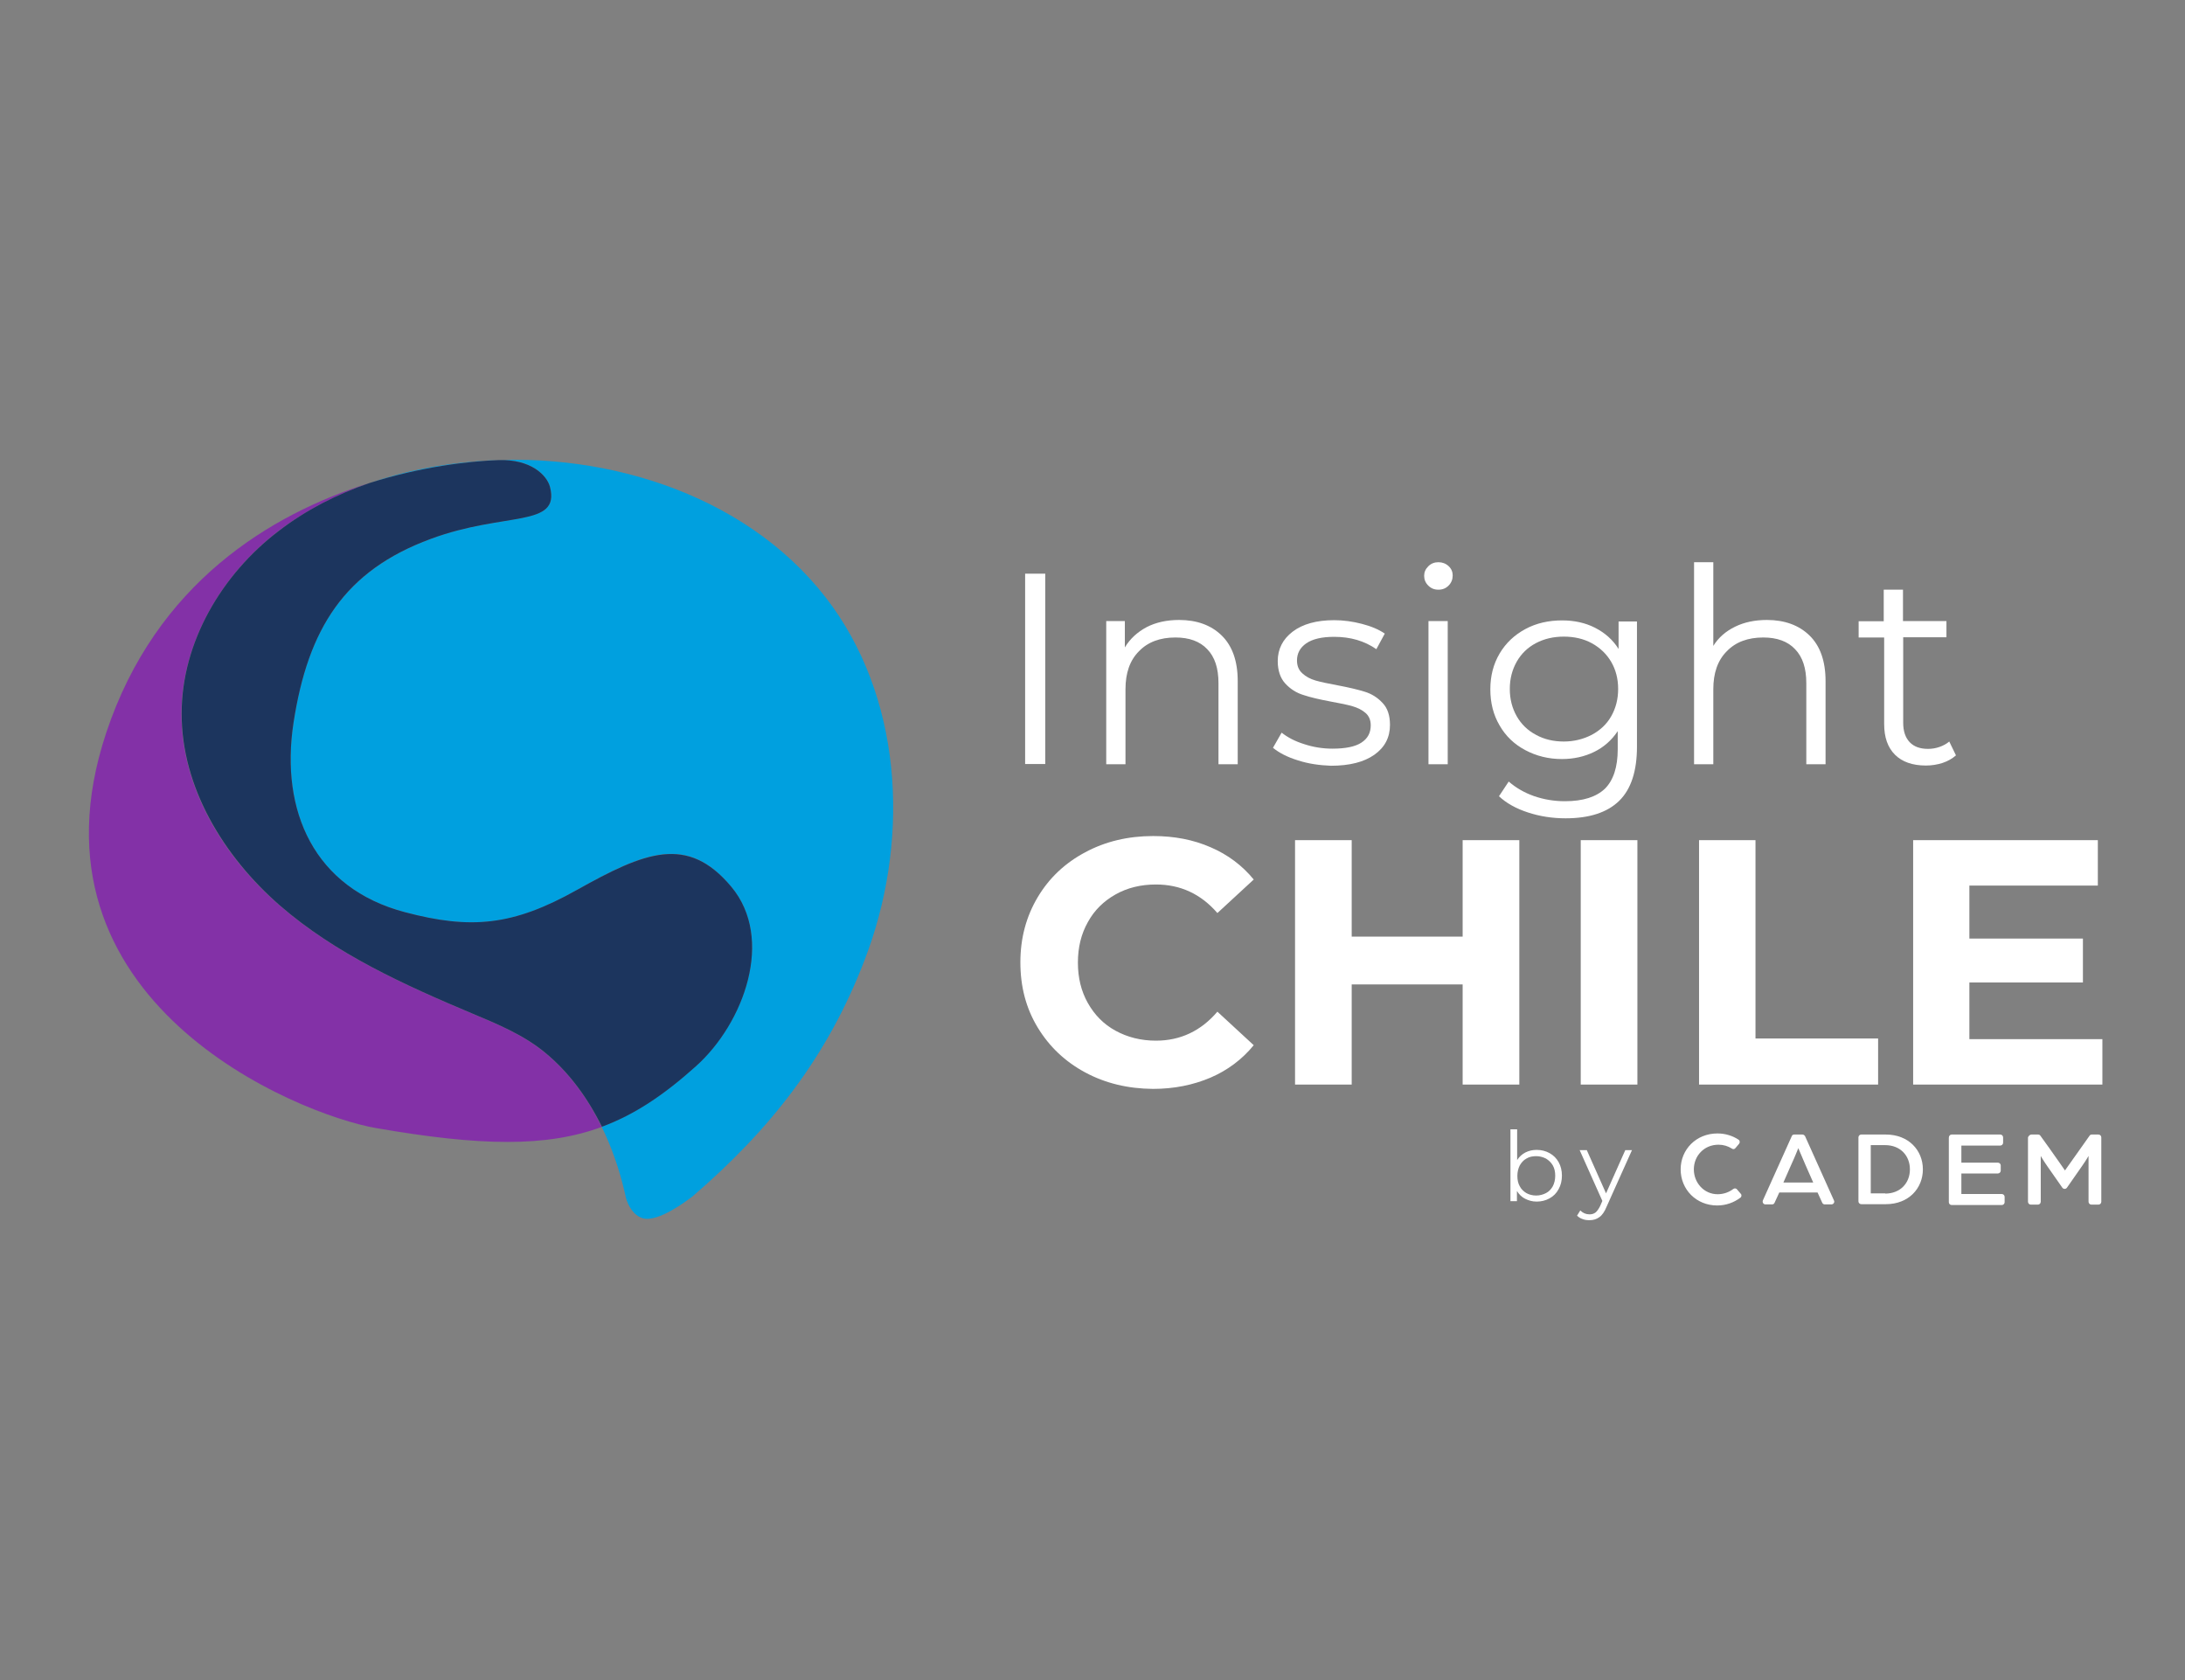 <svg xmlns="http://www.w3.org/2000/svg" width="2367" height="1820" viewBox="0 0 2367 1820" fill="none"><rect x="0" y="0" width="2367" height="1820" fill="#808080" stroke="none"/><path d="M902.004 657.246C817.661 539.4 661.86 488.091 517.305 499.571C477.477 502.617 437.882 510.349 400.162 523.234C455.922 505.663 506.997 499.571 540.031 498.4C575.174 496.994 592.511 514.8 595.791 527.452C607.271 571.732 547.06 553.926 466.699 583.68C373.219 618.355 333.39 681.144 317.927 783.058C303.401 878.413 340.184 962.054 438.585 988.059C510.277 1007.04 555.728 1003.05 625.077 963.928C698.409 922.693 744.564 903.482 792.124 960.414C839.215 1016.64 805.947 1108.25 753.466 1155.11C719.261 1185.8 687.398 1207.12 651.786 1220.47C662.563 1242.49 670.763 1266.16 676.386 1290.06C676.855 1292.4 677.558 1294.74 678.026 1297.32C680.369 1305.99 686.226 1316.53 696.3 1319.58C713.169 1324.5 745.501 1299.43 749.952 1296.15C834.764 1223.28 896.616 1144.33 936.445 1040.31C984.708 915.665 979.553 765.956 902.004 657.246Z" fill="#00A0DF"></path><path d="M590.168 1140.11C567.208 1121.13 539.094 1109.42 511.682 1097.94C437.648 1066.78 363.379 1033.28 302.699 980.561C242.018 927.847 196.332 853.109 196.567 772.749C196.801 695.434 240.378 622.102 301.527 575.245C331.282 552.519 364.785 535.651 399.928 523.233C293.561 556.736 168.921 631.474 115.035 793.835C18.274 1085.29 323.55 1207.35 407.19 1221.88C520.585 1241.56 591.809 1242.73 651.786 1220.71C636.792 1189.55 616.409 1161.67 590.168 1140.11Z" fill="#8331A7"></path><path d="M792.124 960.413C744.564 903.716 698.409 922.927 625.077 963.927C555.728 1002.82 510.277 1007.04 438.585 988.059C340.185 962.053 303.402 878.413 317.927 783.058C333.625 680.909 373.219 618.12 466.699 583.68C547.06 553.925 607.037 571.965 595.792 527.451C592.512 514.799 575.174 497.228 540.031 498.399C506.997 499.571 455.922 505.662 400.162 523.234C364.785 535.417 331.282 552.52 301.762 575.245C240.378 622.103 196.801 695.435 196.801 772.749C196.567 852.875 242.487 927.847 302.933 980.562C363.613 1033.28 437.882 1066.78 511.917 1097.94C539.328 1109.42 567.443 1121.13 590.403 1140.11C616.643 1161.67 636.792 1189.55 652.02 1220.47C687.632 1207.35 719.495 1185.8 753.701 1155.11C806.181 1108.25 839.216 1016.64 792.124 960.413Z" fill="#1C355E"></path><path d="M1175.65 1161.67C1153.86 1149.95 1136.76 1133.79 1124.11 1112.93C1111.46 1092.08 1105.37 1068.65 1105.37 1042.41C1105.37 1016.17 1111.69 992.745 1124.11 971.893C1136.53 951.041 1153.63 934.876 1175.65 923.161C1197.44 911.447 1222.04 905.59 1249.22 905.59C1272.18 905.59 1292.79 909.573 1311.54 917.773C1330.05 925.739 1345.74 937.453 1358.16 952.681L1318.8 988.996C1301 968.379 1278.74 958.07 1252.26 958.07C1235.86 958.07 1221.34 961.584 1208.45 968.847C1195.57 976.11 1185.49 985.95 1178.46 998.836C1171.2 1011.72 1167.69 1026.25 1167.69 1042.65C1167.69 1059.05 1171.2 1073.57 1178.46 1086.46C1185.73 1099.35 1195.57 1109.42 1208.45 1116.45C1221.34 1123.48 1235.86 1127.23 1252.26 1127.23C1278.74 1127.23 1301 1116.68 1318.8 1095.83L1358.16 1132.15C1345.51 1147.61 1329.81 1159.32 1311.3 1167.29C1292.56 1175.25 1271.94 1179.47 1248.98 1179.47C1221.81 1179.24 1197.44 1173.38 1175.65 1161.67Z" fill="white"></path><path d="M1645.87 910.041V1174.79H1584.48V1066.31H1464.29V1174.79H1402.91V910.041H1464.29V1014.53H1584.48V910.041H1645.87Z" fill="white"></path><path d="M1712.4 910.041H1773.79V1174.79H1712.4V910.041Z" fill="white"></path><path d="M1840.32 910.041H1901.71V1124.88H2034.55V1174.79H1840.56V910.041H1840.32Z" fill="white"></path><path d="M2277.5 1125.58V1174.79H2072.5V910.041H2272.58V959.241H2133.42V1016.64H2256.42V1064.2H2133.42V1125.58H2277.5Z" fill="white"></path><path d="M1110.52 621.399H1132.31V827.572H1110.52V621.399Z" fill="white"></path><path d="M1323.49 688.406C1334.97 699.652 1340.82 716.052 1340.82 737.84V827.806H1319.97V739.949C1319.97 723.783 1315.99 711.6 1307.79 703.166C1299.82 694.732 1288.34 690.514 1273.35 690.514C1256.71 690.514 1243.36 695.434 1233.75 705.509C1223.91 715.349 1219.23 729.172 1219.23 746.509V827.806H1198.38V672.709H1218.53V701.292C1224.15 691.92 1232.11 684.657 1242.19 679.269C1252.26 674.114 1263.98 671.537 1277.33 671.537C1296.54 671.537 1312.01 677.16 1323.49 688.406Z" fill="white"></path><path d="M1405.96 823.588C1394.48 820.074 1385.57 815.388 1379.01 810L1388.38 793.6C1394.94 798.754 1402.91 802.971 1412.75 806.017C1422.59 809.297 1432.9 810.937 1443.44 810.937C1457.5 810.937 1468.04 808.828 1474.84 804.377C1481.63 799.925 1484.91 793.834 1484.91 785.634C1484.91 780.011 1483.04 775.56 1479.29 772.28C1475.54 769 1470.85 766.657 1465.23 765.017C1459.61 763.377 1451.88 761.737 1442.5 760.097C1429.85 757.754 1419.78 755.411 1412.05 752.834C1404.32 750.491 1397.76 746.274 1392.37 740.417C1386.98 734.559 1384.17 726.359 1384.17 716.051C1384.17 703.165 1389.56 692.388 1400.33 684.188C1411.11 675.988 1426.1 671.771 1445.32 671.771C1455.39 671.771 1465.46 673.176 1475.3 675.753C1485.38 678.331 1493.58 681.845 1500.14 686.296L1491 703.165C1478.12 694.262 1463.12 689.811 1445.32 689.811C1431.96 689.811 1421.89 692.153 1415.09 696.839C1408.3 701.525 1405.02 707.851 1405.02 715.348C1405.02 721.205 1406.89 725.891 1410.88 729.405C1414.62 732.919 1419.54 735.497 1425.17 737.137C1430.79 738.777 1438.76 740.417 1448.83 742.291C1461.25 744.634 1471.09 746.977 1478.58 749.319C1486.08 751.662 1492.41 755.645 1497.8 761.502C1503.18 767.125 1505.76 775.091 1505.76 785.165C1505.76 798.754 1500.14 809.531 1488.89 817.497C1477.65 825.463 1461.95 829.446 1441.8 829.446C1429.38 828.977 1417.44 827.337 1405.96 823.588Z" fill="white"></path><path d="M1547.23 634.285C1544.18 631.24 1542.78 627.725 1542.78 623.742C1542.78 619.76 1544.18 616.48 1547.23 613.434C1550.28 610.388 1553.79 608.982 1558.24 608.982C1562.46 608.982 1566.21 610.388 1569.25 613.2C1572.3 616.011 1573.7 619.525 1573.7 623.274C1573.7 627.491 1572.3 631.24 1569.25 634.285C1566.21 637.331 1562.69 638.737 1558.24 638.737C1553.79 638.737 1550.28 637.331 1547.23 634.285ZM1547.46 672.708H1568.32V827.806H1547.46V672.708Z" fill="white"></path><path d="M1773.32 672.708V808.828C1773.32 835.069 1766.99 854.749 1754.11 867.4C1741.22 880.052 1721.77 886.377 1696 886.377C1681.71 886.377 1668.12 884.269 1655.24 880.052C1642.35 875.834 1631.81 869.977 1623.84 862.48L1634.38 846.549C1641.88 853.109 1651.02 858.497 1661.56 862.246C1672.34 865.994 1683.59 867.869 1695.3 867.869C1714.98 867.869 1729.27 863.183 1738.64 854.28C1747.78 845.143 1752.47 830.851 1752.47 811.64V791.96C1745.91 801.8 1737.47 809.297 1726.93 814.451C1716.39 819.606 1704.67 822.183 1692.02 822.183C1677.49 822.183 1664.37 818.903 1652.43 812.577C1640.48 806.251 1631.11 797.348 1624.55 785.868C1617.75 774.388 1614.47 761.268 1614.47 746.742C1614.47 732.217 1617.75 719.331 1624.55 707.851C1631.34 696.371 1640.71 687.702 1652.43 681.376C1664.14 675.051 1677.49 672.005 1692.25 672.005C1705.37 672.005 1717.32 674.582 1727.87 679.971C1738.41 685.359 1747.08 692.856 1753.4 702.931V673.176H1773.32V672.708ZM1724.35 795.943C1733.49 791.023 1740.52 784.463 1745.44 775.794C1750.36 767.125 1752.93 757.285 1752.93 746.274C1752.93 735.262 1750.36 725.422 1745.44 716.988C1740.52 708.554 1733.49 701.759 1724.59 696.839C1715.68 691.919 1705.37 689.576 1694.13 689.576C1682.88 689.576 1672.81 691.919 1663.91 696.605C1655 701.291 1647.97 708.085 1643.05 716.754C1638.13 725.422 1635.56 735.262 1635.56 746.274C1635.56 757.285 1638.13 767.125 1643.05 775.794C1647.97 784.463 1655 791.257 1663.91 795.943C1672.81 800.863 1682.88 803.206 1694.13 803.206C1705.14 803.206 1715.21 800.628 1724.35 795.943Z" fill="white"></path><path d="M1960.28 688.406C1971.76 699.651 1977.62 716.052 1977.62 737.84V827.806H1956.76V739.949C1956.76 723.783 1952.78 711.6 1944.58 703.166C1936.62 694.731 1925.14 690.514 1910.14 690.514C1893.51 690.514 1880.15 695.434 1870.55 705.509C1860.71 715.349 1856.02 729.172 1856.02 746.509V827.806H1835.17V608.982H1856.02V699.651C1861.64 690.514 1869.61 683.72 1879.68 678.8C1889.76 673.88 1901.24 671.537 1914.12 671.537C1933.1 671.537 1948.8 677.16 1960.28 688.406Z" fill="white"></path><path d="M2118.89 818.201C2114.91 821.715 2109.99 824.527 2104.36 826.401C2098.51 828.275 2092.42 829.213 2086.32 829.213C2071.8 829.213 2060.55 825.23 2052.82 817.498C2044.86 809.532 2041.11 798.521 2041.11 784.229V690.515H2013.46V672.943H2040.64V638.737H2061.49V672.709H2108.58V690.28H2061.72V782.824C2061.72 791.961 2064.07 798.99 2068.75 803.91C2073.44 808.83 2080 811.172 2088.67 811.172C2092.88 811.172 2097.1 810.47 2101.08 809.064C2105.07 807.658 2108.58 805.784 2111.63 803.207L2118.89 818.201Z" fill="white"></path><path d="M1664.61 1300.36C1660.16 1300.36 1656.17 1299.43 1652.66 1297.55C1649.15 1295.68 1646.33 1293.1 1644.23 1289.59L1642.12 1286.07V1300.13H1637.43V1224.69H1642.59V1260.54L1644.69 1257.26C1646.8 1253.98 1649.61 1251.16 1653.13 1249.52C1656.64 1247.65 1660.39 1246.95 1664.61 1246.95C1669.53 1246.95 1673.98 1248.12 1678.2 1250.23C1682.18 1252.34 1685.46 1255.62 1687.57 1259.6C1689.91 1263.58 1691.08 1268.27 1691.08 1273.66C1691.08 1279.04 1689.91 1283.5 1687.57 1287.71C1685.23 1291.7 1682.18 1294.98 1678.2 1297.32C1674.21 1299.19 1669.53 1300.36 1664.61 1300.36ZM1664.14 1250.7C1659.92 1250.7 1656.41 1251.63 1653.13 1253.51C1649.85 1255.38 1647.27 1258.19 1645.4 1261.47C1643.52 1264.99 1642.59 1268.97 1642.59 1273.19C1642.59 1277.64 1643.52 1281.62 1645.4 1284.9C1647.27 1288.42 1649.85 1290.99 1653.13 1292.87C1656.41 1294.74 1660.16 1295.68 1664.14 1295.68C1668.12 1295.68 1671.87 1294.74 1675.15 1292.87C1678.43 1290.99 1681.01 1288.18 1682.88 1284.9C1684.76 1281.39 1685.69 1277.4 1685.69 1273.19C1685.69 1268.74 1684.76 1264.75 1682.88 1261.47C1681.01 1257.96 1678.43 1255.38 1675.15 1253.51C1671.87 1251.63 1668.12 1250.7 1664.14 1250.7Z" fill="white"></path><path d="M1641.41 1225.63V1256.32V1264.28L1645.63 1257.72C1647.74 1254.44 1650.32 1252.1 1653.6 1250.46C1656.88 1248.82 1660.63 1247.88 1664.61 1247.88C1669.29 1247.88 1673.75 1249.06 1677.49 1251.16C1681.24 1253.27 1684.29 1256.32 1686.4 1260.07C1688.51 1264.05 1689.68 1268.5 1689.68 1273.42C1689.68 1278.34 1688.51 1283.03 1686.4 1286.78C1684.29 1290.52 1681.24 1293.8 1677.49 1295.91C1673.75 1298.02 1669.29 1299.19 1664.61 1299.19C1660.39 1299.19 1656.64 1298.26 1653.36 1296.62C1650.08 1294.98 1647.51 1292.4 1645.4 1288.88L1640.95 1281.62V1290.06V1298.72H1638.6V1225.63H1641.41ZM1664.14 1297.32C1668.36 1297.32 1672.34 1296.38 1675.85 1294.27C1679.37 1292.16 1682.18 1289.35 1684.05 1285.84C1685.93 1282.32 1687.1 1278.11 1687.1 1273.42C1687.1 1268.74 1686.16 1264.75 1684.05 1261C1682.18 1257.26 1679.37 1254.44 1675.85 1252.57C1672.34 1250.7 1668.36 1249.52 1664.14 1249.52C1659.92 1249.52 1655.94 1250.46 1652.43 1252.57C1648.91 1254.68 1646.1 1257.49 1644.23 1261C1642.35 1264.52 1641.18 1268.74 1641.18 1273.42C1641.18 1278.11 1642.12 1282.09 1644.23 1285.84C1646.1 1289.59 1648.91 1292.4 1652.43 1294.27C1655.94 1296.38 1659.92 1297.32 1664.14 1297.32ZM1643.76 1223.28H1636.26V1301.07H1643.29V1290.06C1645.63 1293.8 1648.44 1296.62 1652.19 1298.49C1655.94 1300.36 1659.92 1301.54 1664.61 1301.54C1669.76 1301.54 1674.45 1300.36 1678.67 1298.02C1682.88 1295.68 1686.16 1292.4 1688.51 1287.95C1690.85 1283.73 1692.02 1278.81 1692.02 1273.42C1692.02 1268.03 1690.85 1263.11 1688.51 1258.9C1686.16 1254.68 1682.88 1251.4 1678.67 1249.06C1674.45 1246.71 1669.76 1245.54 1664.61 1245.54C1660.16 1245.54 1656.17 1246.48 1652.43 1248.35C1648.91 1250.23 1645.87 1252.8 1643.52 1256.55V1223.28H1643.76ZM1664.14 1294.98C1660.16 1294.98 1656.64 1294.04 1653.6 1292.4C1650.55 1290.52 1647.97 1288.18 1646.33 1284.9C1644.46 1281.62 1643.76 1277.87 1643.76 1273.66C1643.76 1269.44 1644.69 1265.69 1646.33 1262.41C1648.21 1259.13 1650.55 1256.55 1653.6 1254.91C1656.64 1253.04 1660.16 1252.34 1664.14 1252.34C1667.89 1252.34 1671.4 1253.27 1674.68 1254.91C1677.73 1256.79 1680.31 1259.13 1682.18 1262.41C1684.05 1265.69 1684.76 1269.44 1684.76 1273.66C1684.76 1277.87 1683.82 1281.62 1682.18 1284.9C1680.31 1288.18 1677.96 1290.76 1674.68 1292.4C1671.4 1294.04 1667.89 1294.98 1664.14 1294.98Z" fill="white"></path><path d="M1722.01 1320.75C1719.43 1320.75 1717.09 1320.28 1714.98 1319.58C1713.11 1318.87 1711.47 1317.94 1710.06 1316.76L1712.17 1313.25C1714.98 1315.59 1718.26 1316.76 1722.01 1316.76C1724.82 1316.76 1727.16 1316.06 1729.27 1314.42C1731.15 1312.78 1733.02 1310.44 1734.66 1306.92L1737.24 1301.07L1713.11 1247.18H1718.26L1739.81 1295.68L1761.37 1247.18H1766.05L1739.11 1307.39C1737 1312.31 1734.43 1315.83 1731.61 1317.94C1729.04 1319.81 1725.76 1320.75 1722.01 1320.75Z" fill="white"></path><path d="M1764.18 1248.12L1737.94 1306.69C1735.83 1311.38 1733.49 1314.89 1730.91 1316.76C1728.33 1318.64 1725.29 1319.58 1721.77 1319.58C1719.43 1319.58 1717.09 1319.11 1715.21 1318.4C1713.81 1317.94 1712.64 1317.23 1711.47 1316.3L1712.4 1314.66C1715.21 1316.53 1718.26 1317.7 1722.01 1317.7C1725.05 1317.7 1727.63 1316.76 1729.97 1315.12C1732.08 1313.48 1733.96 1310.91 1735.6 1307.16L1737.94 1301.77L1738.41 1300.83L1737.94 1299.9L1714.75 1248.12H1717.32L1737.47 1293.57L1739.58 1298.49L1741.69 1293.57L1761.84 1248.12H1764.18ZM1767.93 1245.78H1760.67L1739.81 1292.63L1718.96 1245.78H1711.23L1735.83 1300.83L1733.49 1306.22C1731.85 1309.5 1730.21 1311.84 1728.57 1313.25C1726.69 1314.66 1724.59 1315.36 1722.01 1315.36C1718.03 1315.36 1714.75 1313.95 1711.93 1311.14L1708.42 1316.76C1710.06 1318.4 1712.17 1319.81 1714.51 1320.51C1716.85 1321.45 1719.2 1321.68 1722.01 1321.68C1726.23 1321.68 1729.74 1320.51 1732.55 1318.4C1735.6 1316.3 1738.17 1312.55 1740.28 1307.39L1767.93 1245.78Z" fill="white"></path><path d="M1820.64 1266.63C1820.64 1245.07 1837.51 1227.73 1860.47 1227.73C1869.14 1227.73 1877.11 1230.31 1883.43 1234.53C1884.84 1235.47 1885.07 1237.57 1883.9 1238.98L1879.92 1243.67C1878.98 1244.84 1877.34 1245.07 1876.17 1244.13C1871.72 1241.32 1866.8 1239.92 1861.64 1239.92C1845.95 1239.92 1834.93 1252.1 1834.93 1266.63C1834.93 1281.15 1845.95 1293.57 1860.71 1293.57C1867.03 1293.57 1872.89 1291.46 1877.57 1287.95C1878.75 1287.01 1880.62 1287.01 1881.56 1288.18L1885.77 1293.1C1886.95 1294.27 1886.71 1296.38 1885.31 1297.32C1878.51 1302.47 1869.84 1305.75 1860.24 1305.75C1837.51 1305.75 1820.64 1288.42 1820.64 1266.63Z" fill="white"></path><path d="M1943.64 1228.91H1952.55C1953.72 1228.91 1954.66 1229.61 1955.36 1230.55L1986.75 1300.36C1987.69 1302.24 1986.28 1304.58 1983.94 1304.58H1976.68C1975.51 1304.58 1974.57 1303.88 1974.1 1302.94L1968.95 1291.7H1927.48L1922.32 1302.94C1921.86 1304.11 1920.68 1304.58 1919.75 1304.58H1912.48C1910.37 1304.58 1908.97 1302.47 1909.67 1300.36L1941.07 1230.55C1941.3 1229.61 1942.47 1228.91 1943.64 1228.91ZM1964.26 1280.92L1955.59 1261.24C1952.31 1253.74 1948.1 1243.67 1948.1 1243.67C1948.1 1243.67 1944.11 1253.74 1940.6 1261.24L1931.93 1280.92H1964.26Z" fill="white"></path><path d="M2013.23 1231.95C2013.23 1230.31 2014.63 1228.91 2016.27 1228.91H2042.98C2067.58 1228.91 2083.04 1246.01 2083.04 1266.63C2083.04 1287.24 2067.58 1304.35 2042.98 1304.35H2016.27C2014.63 1304.35 2013.23 1302.94 2013.23 1301.3V1231.95ZM2042.28 1292.87C2058.21 1292.87 2068.99 1281.86 2068.99 1266.63C2068.99 1251.63 2058.44 1240.39 2042.28 1240.39H2026.58V1292.63H2042.28V1292.87Z" fill="white"></path><path d="M2114.2 1228.91H2166.92C2168.56 1228.91 2169.96 1230.31 2169.96 1231.95V1237.81C2169.96 1239.45 2168.56 1240.85 2166.92 1240.85H2124.75V1259.36H2164.34C2165.98 1259.36 2167.39 1260.77 2167.39 1262.41V1268.03C2167.39 1269.67 2165.98 1271.08 2164.34 1271.08H2124.75V1293.34H2168.56C2170.2 1293.34 2171.6 1294.74 2171.6 1296.38V1302.24C2171.6 1303.88 2170.2 1305.28 2168.56 1305.28H2114.2C2112.56 1305.28 2111.16 1303.88 2111.16 1302.24V1232.42C2111.16 1230.31 2112.56 1228.91 2114.2 1228.91Z" fill="white"></path><path d="M2200.66 1228.91H2207.92C2208.86 1228.91 2209.79 1229.37 2210.26 1230.08L2219.87 1243.43C2225.26 1250.93 2236.97 1267.8 2236.97 1267.8C2236.97 1267.8 2248.69 1251.16 2254.07 1243.67L2263.68 1230.08C2264.15 1229.37 2265.09 1228.91 2266.02 1228.91H2273.29C2274.93 1228.91 2276.33 1230.31 2276.33 1231.95V1301.77C2276.33 1303.41 2274.93 1304.82 2273.29 1304.82H2265.55C2263.91 1304.82 2262.51 1303.41 2262.51 1301.77V1252.1C2262.51 1252.1 2260.17 1256.32 2255.25 1263.35L2239.08 1286.54C2237.91 1288.18 2235.33 1288.18 2234.16 1286.54L2217.76 1263.11C2213.07 1256.32 2210.73 1252.1 2210.73 1252.1V1301.77C2210.73 1303.41 2209.32 1304.82 2207.68 1304.82H2199.95C2198.31 1304.82 2196.91 1303.41 2196.91 1301.77V1231.95C2197.61 1230.31 2199.02 1228.91 2200.66 1228.91Z" fill="white"></path></svg>
